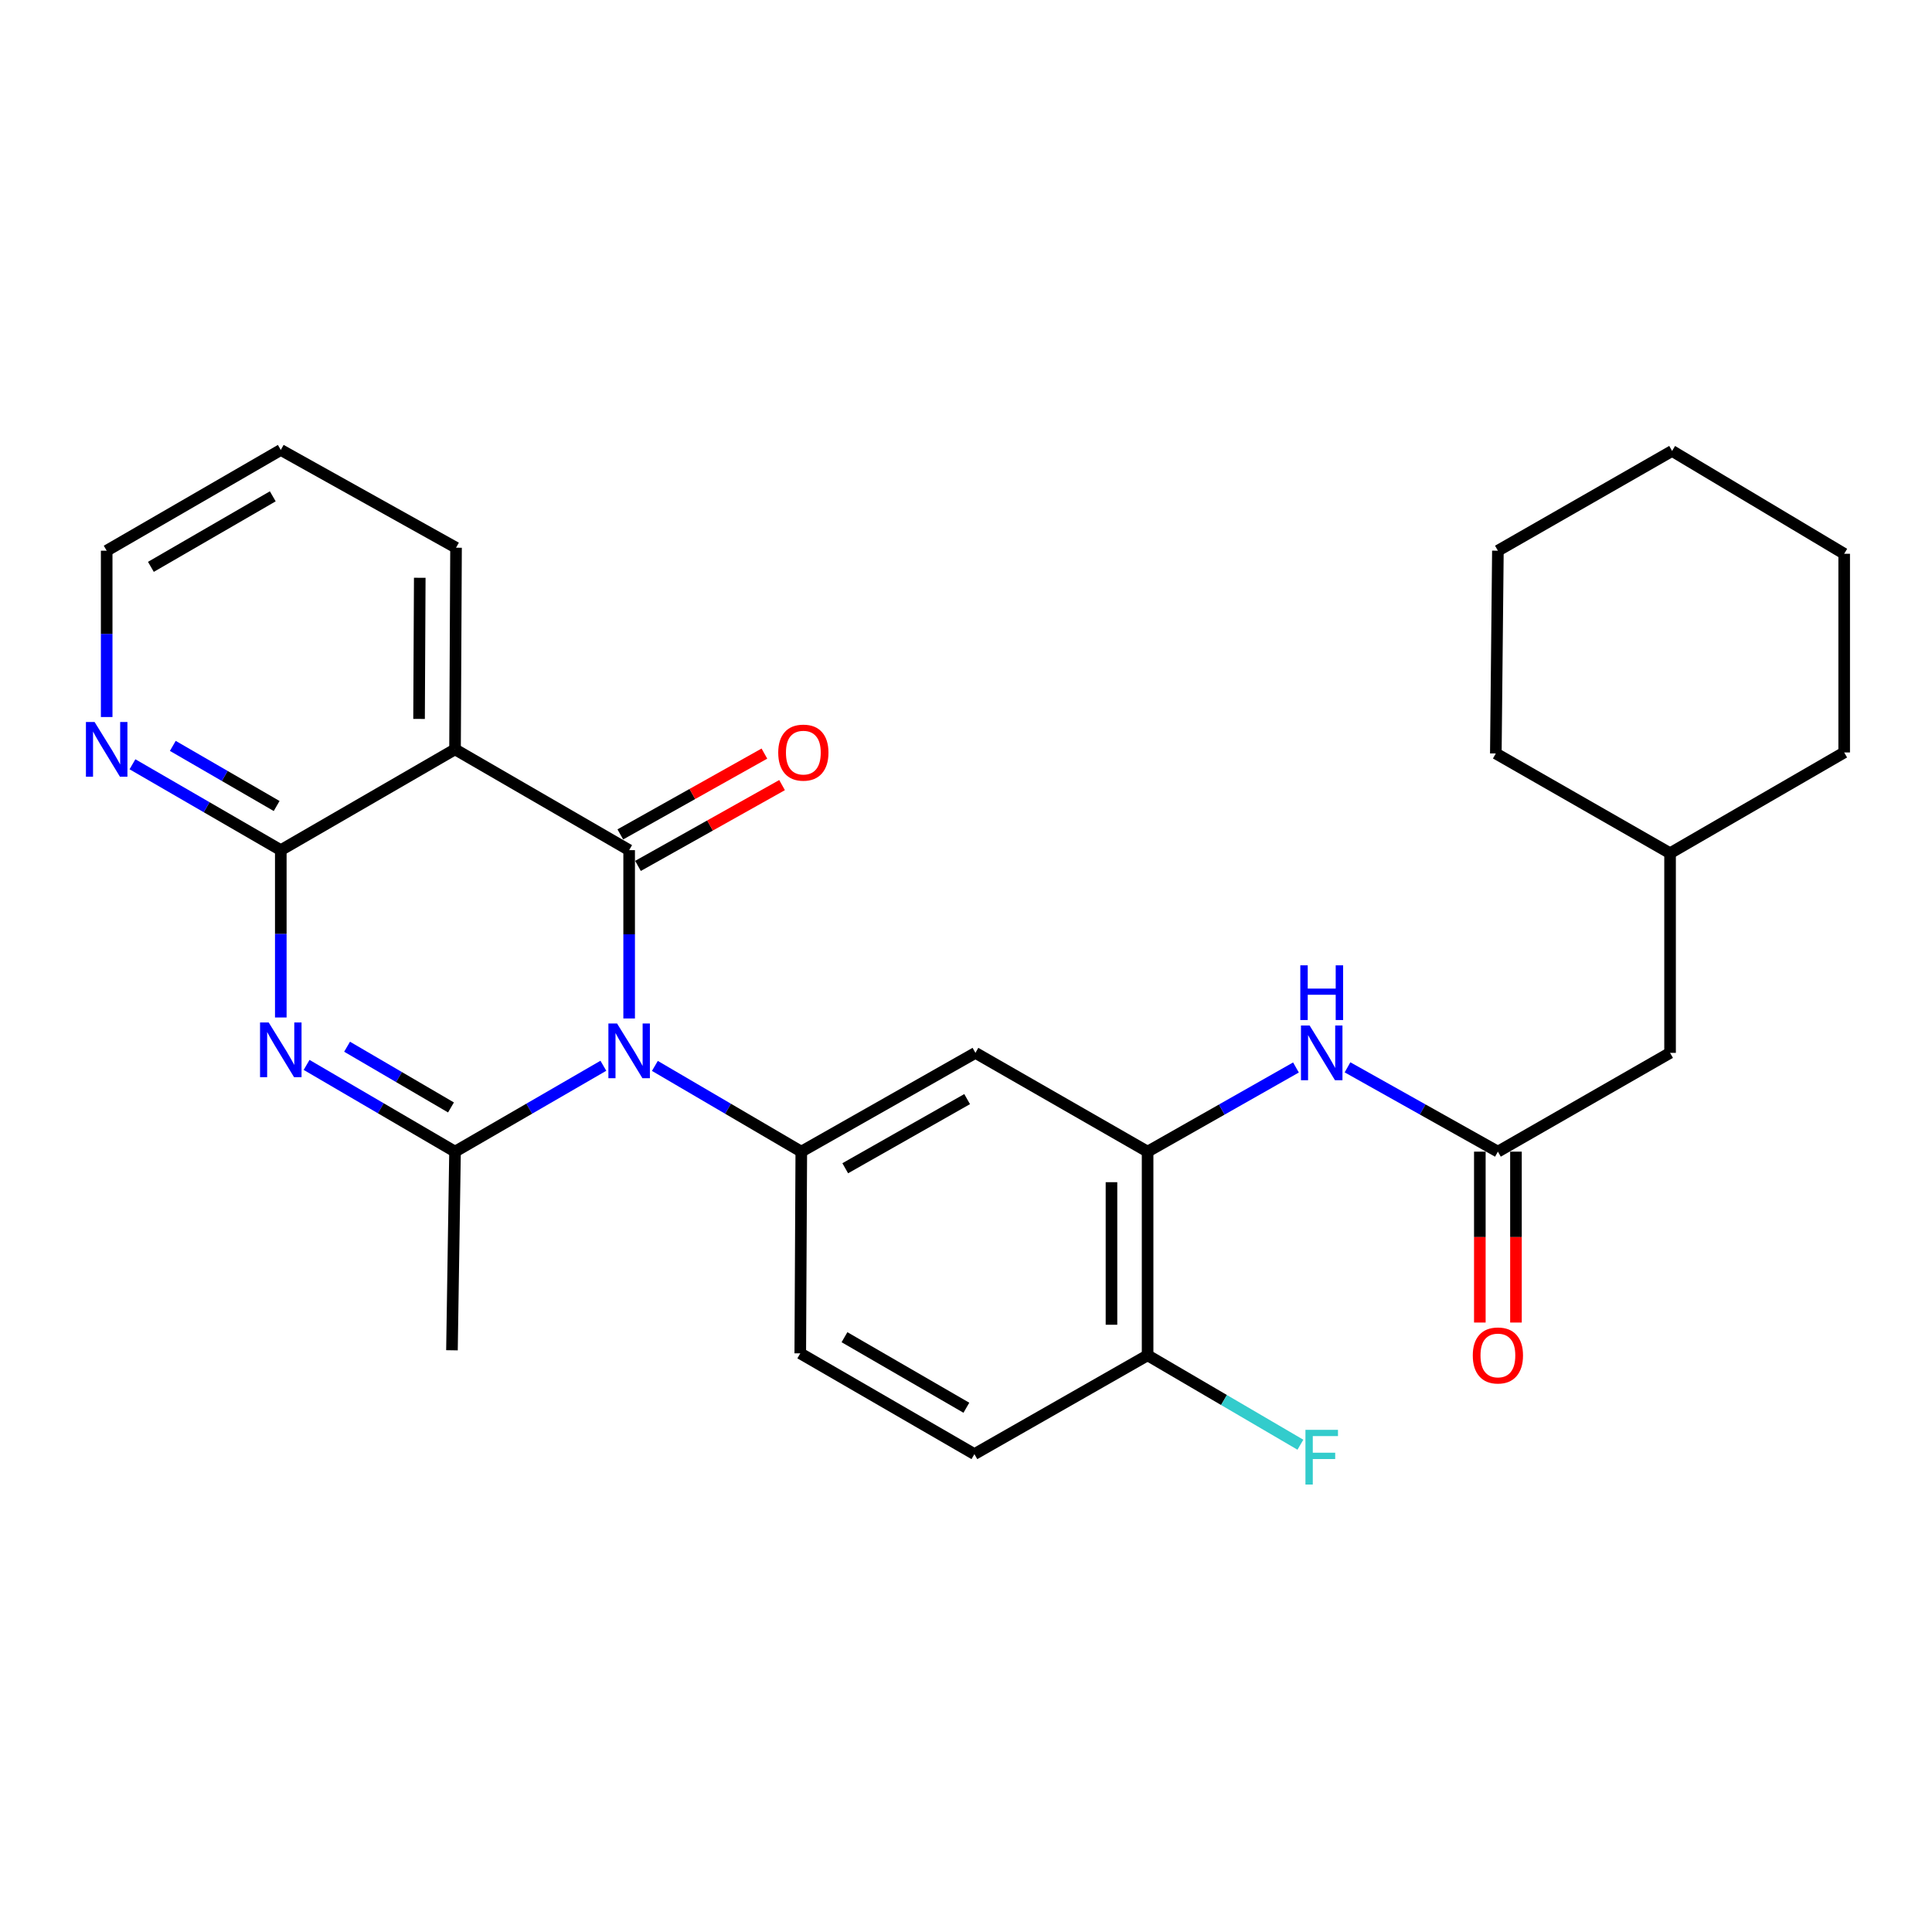 <?xml version='1.0' encoding='iso-8859-1'?>
<svg version='1.1' baseProfile='full'
              xmlns='http://www.w3.org/2000/svg'
                      xmlns:rdkit='http://www.rdkit.org/xml'
                      xmlns:xlink='http://www.w3.org/1999/xlink'
                  xml:space='preserve'
width='1000px' height='1000px' viewBox='0 0 1000 1000'>
<!-- END OF HEADER -->
<rect style='opacity:1.0;fill:#FFFFFF;stroke:none' width='1000' height='1000' x='0' y='0'> </rect>
<path class='bond-0' d='M 325.645,527.156 L 325.645,483.597' style='fill:none;fill-rule:evenodd;stroke:#0000FF;stroke-width:6px;stroke-linecap:butt;stroke-linejoin:miter;stroke-opacity:1' />
<path class='bond-0' d='M 325.645,483.597 L 325.645,440.038' style='fill:none;fill-rule:evenodd;stroke:#000000;stroke-width:6px;stroke-linecap:butt;stroke-linejoin:miter;stroke-opacity:1' />
<path class='bond-2' d='M 312.302,551.638 L 273.912,573.863' style='fill:none;fill-rule:evenodd;stroke:#0000FF;stroke-width:6px;stroke-linecap:butt;stroke-linejoin:miter;stroke-opacity:1' />
<path class='bond-2' d='M 273.912,573.863 L 235.523,596.089' style='fill:none;fill-rule:evenodd;stroke:#000000;stroke-width:6px;stroke-linecap:butt;stroke-linejoin:miter;stroke-opacity:1' />
<path class='bond-5' d='M 338.966,551.713 L 376.858,573.901' style='fill:none;fill-rule:evenodd;stroke:#0000FF;stroke-width:6px;stroke-linecap:butt;stroke-linejoin:miter;stroke-opacity:1' />
<path class='bond-5' d='M 376.858,573.901 L 414.749,596.089' style='fill:none;fill-rule:evenodd;stroke:#000000;stroke-width:6px;stroke-linecap:butt;stroke-linejoin:miter;stroke-opacity:1' />
<path class='bond-3' d='M 325.645,440.038 L 235.523,387.861' style='fill:none;fill-rule:evenodd;stroke:#000000;stroke-width:6px;stroke-linecap:butt;stroke-linejoin:miter;stroke-opacity:1' />
<path class='bond-11' d='M 330.218,448.192 L 367.508,427.278' style='fill:none;fill-rule:evenodd;stroke:#000000;stroke-width:6px;stroke-linecap:butt;stroke-linejoin:miter;stroke-opacity:1' />
<path class='bond-11' d='M 367.508,427.278 L 404.797,406.365' style='fill:none;fill-rule:evenodd;stroke:#FF0000;stroke-width:6px;stroke-linecap:butt;stroke-linejoin:miter;stroke-opacity:1' />
<path class='bond-11' d='M 321.072,431.884 L 358.362,410.971' style='fill:none;fill-rule:evenodd;stroke:#000000;stroke-width:6px;stroke-linecap:butt;stroke-linejoin:miter;stroke-opacity:1' />
<path class='bond-11' d='M 358.362,410.971 L 395.651,390.058' style='fill:none;fill-rule:evenodd;stroke:#FF0000;stroke-width:6px;stroke-linecap:butt;stroke-linejoin:miter;stroke-opacity:1' />
<path class='bond-1' d='M 158.69,551.194 L 197.107,573.642' style='fill:none;fill-rule:evenodd;stroke:#0000FF;stroke-width:6px;stroke-linecap:butt;stroke-linejoin:miter;stroke-opacity:1' />
<path class='bond-1' d='M 197.107,573.642 L 235.523,596.089' style='fill:none;fill-rule:evenodd;stroke:#000000;stroke-width:6px;stroke-linecap:butt;stroke-linejoin:miter;stroke-opacity:1' />
<path class='bond-1' d='M 179.648,541.785 L 206.54,557.498' style='fill:none;fill-rule:evenodd;stroke:#0000FF;stroke-width:6px;stroke-linecap:butt;stroke-linejoin:miter;stroke-opacity:1' />
<path class='bond-1' d='M 206.54,557.498 L 233.431,573.211' style='fill:none;fill-rule:evenodd;stroke:#000000;stroke-width:6px;stroke-linecap:butt;stroke-linejoin:miter;stroke-opacity:1' />
<path class='bond-4' d='M 145.339,526.649 L 145.339,483.343' style='fill:none;fill-rule:evenodd;stroke:#0000FF;stroke-width:6px;stroke-linecap:butt;stroke-linejoin:miter;stroke-opacity:1' />
<path class='bond-4' d='M 145.339,483.343 L 145.339,440.038' style='fill:none;fill-rule:evenodd;stroke:#000000;stroke-width:6px;stroke-linecap:butt;stroke-linejoin:miter;stroke-opacity:1' />
<path class='bond-17' d='M 235.523,596.089 L 233.934,698.904' style='fill:none;fill-rule:evenodd;stroke:#000000;stroke-width:6px;stroke-linecap:butt;stroke-linejoin:miter;stroke-opacity:1' />
<path class='bond-19' d='M 235.523,387.861 L 236.043,283.498' style='fill:none;fill-rule:evenodd;stroke:#000000;stroke-width:6px;stroke-linecap:butt;stroke-linejoin:miter;stroke-opacity:1' />
<path class='bond-19' d='M 216.904,372.114 L 217.267,299.06' style='fill:none;fill-rule:evenodd;stroke:#000000;stroke-width:6px;stroke-linecap:butt;stroke-linejoin:miter;stroke-opacity:1' />
<path class='bond-28' d='M 235.523,387.861 L 145.339,440.038' style='fill:none;fill-rule:evenodd;stroke:#000000;stroke-width:6px;stroke-linecap:butt;stroke-linejoin:miter;stroke-opacity:1' />
<path class='bond-10' d='M 145.339,440.038 L 106.95,417.812' style='fill:none;fill-rule:evenodd;stroke:#000000;stroke-width:6px;stroke-linecap:butt;stroke-linejoin:miter;stroke-opacity:1' />
<path class='bond-10' d='M 106.95,417.812 L 68.561,395.586' style='fill:none;fill-rule:evenodd;stroke:#0000FF;stroke-width:6px;stroke-linecap:butt;stroke-linejoin:miter;stroke-opacity:1' />
<path class='bond-10' d='M 143.19,417.189 L 116.318,401.631' style='fill:none;fill-rule:evenodd;stroke:#000000;stroke-width:6px;stroke-linecap:butt;stroke-linejoin:miter;stroke-opacity:1' />
<path class='bond-10' d='M 116.318,401.631 L 89.445,386.073' style='fill:none;fill-rule:evenodd;stroke:#0000FF;stroke-width:6px;stroke-linecap:butt;stroke-linejoin:miter;stroke-opacity:1' />
<path class='bond-6' d='M 414.749,596.089 L 504.881,544.962' style='fill:none;fill-rule:evenodd;stroke:#000000;stroke-width:6px;stroke-linecap:butt;stroke-linejoin:miter;stroke-opacity:1' />
<path class='bond-6' d='M 437.494,604.683 L 500.587,568.894' style='fill:none;fill-rule:evenodd;stroke:#000000;stroke-width:6px;stroke-linecap:butt;stroke-linejoin:miter;stroke-opacity:1' />
<path class='bond-13' d='M 414.749,596.089 L 414.219,700.494' style='fill:none;fill-rule:evenodd;stroke:#000000;stroke-width:6px;stroke-linecap:butt;stroke-linejoin:miter;stroke-opacity:1' />
<path class='bond-7' d='M 504.881,544.962 L 593.996,596.089' style='fill:none;fill-rule:evenodd;stroke:#000000;stroke-width:6px;stroke-linecap:butt;stroke-linejoin:miter;stroke-opacity:1' />
<path class='bond-8' d='M 593.996,596.089 L 632.391,574.307' style='fill:none;fill-rule:evenodd;stroke:#000000;stroke-width:6px;stroke-linecap:butt;stroke-linejoin:miter;stroke-opacity:1' />
<path class='bond-8' d='M 632.391,574.307 L 670.787,552.524' style='fill:none;fill-rule:evenodd;stroke:#0000FF;stroke-width:6px;stroke-linecap:butt;stroke-linejoin:miter;stroke-opacity:1' />
<path class='bond-29' d='M 593.996,596.089 L 593.996,701.501' style='fill:none;fill-rule:evenodd;stroke:#000000;stroke-width:6px;stroke-linecap:butt;stroke-linejoin:miter;stroke-opacity:1' />
<path class='bond-29' d='M 575.298,611.901 L 575.298,685.689' style='fill:none;fill-rule:evenodd;stroke:#000000;stroke-width:6px;stroke-linecap:butt;stroke-linejoin:miter;stroke-opacity:1' />
<path class='bond-9' d='M 697.471,552.448 L 736.39,574.269' style='fill:none;fill-rule:evenodd;stroke:#0000FF;stroke-width:6px;stroke-linecap:butt;stroke-linejoin:miter;stroke-opacity:1' />
<path class='bond-9' d='M 736.39,574.269 L 775.309,596.089' style='fill:none;fill-rule:evenodd;stroke:#000000;stroke-width:6px;stroke-linecap:butt;stroke-linejoin:miter;stroke-opacity:1' />
<path class='bond-14' d='M 765.961,596.089 L 765.961,640.317' style='fill:none;fill-rule:evenodd;stroke:#000000;stroke-width:6px;stroke-linecap:butt;stroke-linejoin:miter;stroke-opacity:1' />
<path class='bond-14' d='M 765.961,640.317 L 765.961,684.546' style='fill:none;fill-rule:evenodd;stroke:#FF0000;stroke-width:6px;stroke-linecap:butt;stroke-linejoin:miter;stroke-opacity:1' />
<path class='bond-14' d='M 784.658,596.089 L 784.658,640.317' style='fill:none;fill-rule:evenodd;stroke:#000000;stroke-width:6px;stroke-linecap:butt;stroke-linejoin:miter;stroke-opacity:1' />
<path class='bond-14' d='M 784.658,640.317 L 784.658,684.546' style='fill:none;fill-rule:evenodd;stroke:#FF0000;stroke-width:6px;stroke-linecap:butt;stroke-linejoin:miter;stroke-opacity:1' />
<path class='bond-16' d='M 775.309,596.089 L 864.424,544.962' style='fill:none;fill-rule:evenodd;stroke:#000000;stroke-width:6px;stroke-linecap:butt;stroke-linejoin:miter;stroke-opacity:1' />
<path class='bond-21' d='M 55.217,371.131 L 55.217,328.088' style='fill:none;fill-rule:evenodd;stroke:#0000FF;stroke-width:6px;stroke-linecap:butt;stroke-linejoin:miter;stroke-opacity:1' />
<path class='bond-21' d='M 55.217,328.088 L 55.217,285.046' style='fill:none;fill-rule:evenodd;stroke:#000000;stroke-width:6px;stroke-linecap:butt;stroke-linejoin:miter;stroke-opacity:1' />
<path class='bond-12' d='M 593.996,701.501 L 504.351,752.649' style='fill:none;fill-rule:evenodd;stroke:#000000;stroke-width:6px;stroke-linecap:butt;stroke-linejoin:miter;stroke-opacity:1' />
<path class='bond-18' d='M 593.996,701.501 L 633.541,724.642' style='fill:none;fill-rule:evenodd;stroke:#000000;stroke-width:6px;stroke-linecap:butt;stroke-linejoin:miter;stroke-opacity:1' />
<path class='bond-18' d='M 633.541,724.642 L 673.087,747.784' style='fill:none;fill-rule:evenodd;stroke:#33CCCC;stroke-width:6px;stroke-linecap:butt;stroke-linejoin:miter;stroke-opacity:1' />
<path class='bond-15' d='M 414.219,700.494 L 504.351,752.649' style='fill:none;fill-rule:evenodd;stroke:#000000;stroke-width:6px;stroke-linecap:butt;stroke-linejoin:miter;stroke-opacity:1' />
<path class='bond-15' d='M 437.104,692.134 L 500.196,728.643' style='fill:none;fill-rule:evenodd;stroke:#000000;stroke-width:6px;stroke-linecap:butt;stroke-linejoin:miter;stroke-opacity:1' />
<path class='bond-20' d='M 864.424,544.962 L 864.424,441.627' style='fill:none;fill-rule:evenodd;stroke:#000000;stroke-width:6px;stroke-linecap:butt;stroke-linejoin:miter;stroke-opacity:1' />
<path class='bond-24' d='M 236.043,283.498 L 145.339,232.89' style='fill:none;fill-rule:evenodd;stroke:#000000;stroke-width:6px;stroke-linecap:butt;stroke-linejoin:miter;stroke-opacity:1' />
<path class='bond-22' d='M 864.424,441.627 L 954.545,389.471' style='fill:none;fill-rule:evenodd;stroke:#000000;stroke-width:6px;stroke-linecap:butt;stroke-linejoin:miter;stroke-opacity:1' />
<path class='bond-23' d='M 864.424,441.627 L 774.239,389.991' style='fill:none;fill-rule:evenodd;stroke:#000000;stroke-width:6px;stroke-linecap:butt;stroke-linejoin:miter;stroke-opacity:1' />
<path class='bond-30' d='M 55.217,285.046 L 145.339,232.89' style='fill:none;fill-rule:evenodd;stroke:#000000;stroke-width:6px;stroke-linecap:butt;stroke-linejoin:miter;stroke-opacity:1' />
<path class='bond-30' d='M 78.101,293.405 L 141.186,256.896' style='fill:none;fill-rule:evenodd;stroke:#000000;stroke-width:6px;stroke-linecap:butt;stroke-linejoin:miter;stroke-opacity:1' />
<path class='bond-26' d='M 954.545,389.471 L 954.545,286.635' style='fill:none;fill-rule:evenodd;stroke:#000000;stroke-width:6px;stroke-linecap:butt;stroke-linejoin:miter;stroke-opacity:1' />
<path class='bond-25' d='M 774.239,389.991 L 775.309,285.046' style='fill:none;fill-rule:evenodd;stroke:#000000;stroke-width:6px;stroke-linecap:butt;stroke-linejoin:miter;stroke-opacity:1' />
<path class='bond-27' d='M 775.309,285.046 L 865.473,233.41' style='fill:none;fill-rule:evenodd;stroke:#000000;stroke-width:6px;stroke-linecap:butt;stroke-linejoin:miter;stroke-opacity:1' />
<path class='bond-31' d='M 954.545,286.635 L 865.473,233.41' style='fill:none;fill-rule:evenodd;stroke:#000000;stroke-width:6px;stroke-linecap:butt;stroke-linejoin:miter;stroke-opacity:1' />
<path  class='atom-0' d='M 319.385 529.753
L 328.665 544.753
Q 329.585 546.233, 331.065 548.913
Q 332.545 551.593, 332.625 551.753
L 332.625 529.753
L 336.385 529.753
L 336.385 558.073
L 332.505 558.073
L 322.545 541.673
Q 321.385 539.753, 320.145 537.553
Q 318.945 535.353, 318.585 534.673
L 318.585 558.073
L 314.905 558.073
L 314.905 529.753
L 319.385 529.753
' fill='#0000FF'/>
<path  class='atom-2' d='M 139.079 529.233
L 148.359 544.233
Q 149.279 545.713, 150.759 548.393
Q 152.239 551.073, 152.319 551.233
L 152.319 529.233
L 156.079 529.233
L 156.079 557.553
L 152.199 557.553
L 142.239 541.153
Q 141.079 539.233, 139.839 537.033
Q 138.639 534.833, 138.279 534.153
L 138.279 557.553
L 134.599 557.553
L 134.599 529.233
L 139.079 529.233
' fill='#0000FF'/>
<path  class='atom-9' d='M 677.857 530.802
L 687.137 545.802
Q 688.057 547.282, 689.537 549.962
Q 691.017 552.642, 691.097 552.802
L 691.097 530.802
L 694.857 530.802
L 694.857 559.122
L 690.977 559.122
L 681.017 542.722
Q 679.857 540.802, 678.617 538.602
Q 677.417 536.402, 677.057 535.722
L 677.057 559.122
L 673.377 559.122
L 673.377 530.802
L 677.857 530.802
' fill='#0000FF'/>
<path  class='atom-9' d='M 673.037 499.65
L 676.877 499.65
L 676.877 511.69
L 691.357 511.69
L 691.357 499.65
L 695.197 499.65
L 695.197 527.97
L 691.357 527.97
L 691.357 514.89
L 676.877 514.89
L 676.877 527.97
L 673.037 527.97
L 673.037 499.65
' fill='#0000FF'/>
<path  class='atom-11' d='M 48.957 373.701
L 58.237 388.701
Q 59.157 390.181, 60.637 392.861
Q 62.117 395.541, 62.197 395.701
L 62.197 373.701
L 65.957 373.701
L 65.957 402.021
L 62.077 402.021
L 52.117 385.621
Q 50.957 383.701, 49.717 381.501
Q 48.517 379.301, 48.157 378.621
L 48.157 402.021
L 44.477 402.021
L 44.477 373.701
L 48.957 373.701
' fill='#0000FF'/>
<path  class='atom-12' d='M 402.809 389.551
Q 402.809 382.751, 406.169 378.951
Q 409.529 375.151, 415.809 375.151
Q 422.089 375.151, 425.449 378.951
Q 428.809 382.751, 428.809 389.551
Q 428.809 396.431, 425.409 400.351
Q 422.009 404.231, 415.809 404.231
Q 409.569 404.231, 406.169 400.351
Q 402.809 396.471, 402.809 389.551
M 415.809 401.031
Q 420.129 401.031, 422.449 398.151
Q 424.809 395.231, 424.809 389.551
Q 424.809 383.991, 422.449 381.191
Q 420.129 378.351, 415.809 378.351
Q 411.489 378.351, 409.129 381.151
Q 406.809 383.951, 406.809 389.551
Q 406.809 395.271, 409.129 398.151
Q 411.489 401.031, 415.809 401.031
' fill='#FF0000'/>
<path  class='atom-15' d='M 762.309 701.581
Q 762.309 694.781, 765.669 690.981
Q 769.029 687.181, 775.309 687.181
Q 781.589 687.181, 784.949 690.981
Q 788.309 694.781, 788.309 701.581
Q 788.309 708.461, 784.909 712.381
Q 781.509 716.261, 775.309 716.261
Q 769.069 716.261, 765.669 712.381
Q 762.309 708.501, 762.309 701.581
M 775.309 713.061
Q 779.629 713.061, 781.949 710.181
Q 784.309 707.261, 784.309 701.581
Q 784.309 696.021, 781.949 693.221
Q 779.629 690.381, 775.309 690.381
Q 770.989 690.381, 768.629 693.181
Q 766.309 695.981, 766.309 701.581
Q 766.309 707.301, 768.629 710.181
Q 770.989 713.061, 775.309 713.061
' fill='#FF0000'/>
<path  class='atom-19' d='M 675.697 740.079
L 692.537 740.079
L 692.537 743.319
L 679.497 743.319
L 679.497 751.919
L 691.097 751.919
L 691.097 755.199
L 679.497 755.199
L 679.497 768.399
L 675.697 768.399
L 675.697 740.079
' fill='#33CCCC'/>
</svg>
